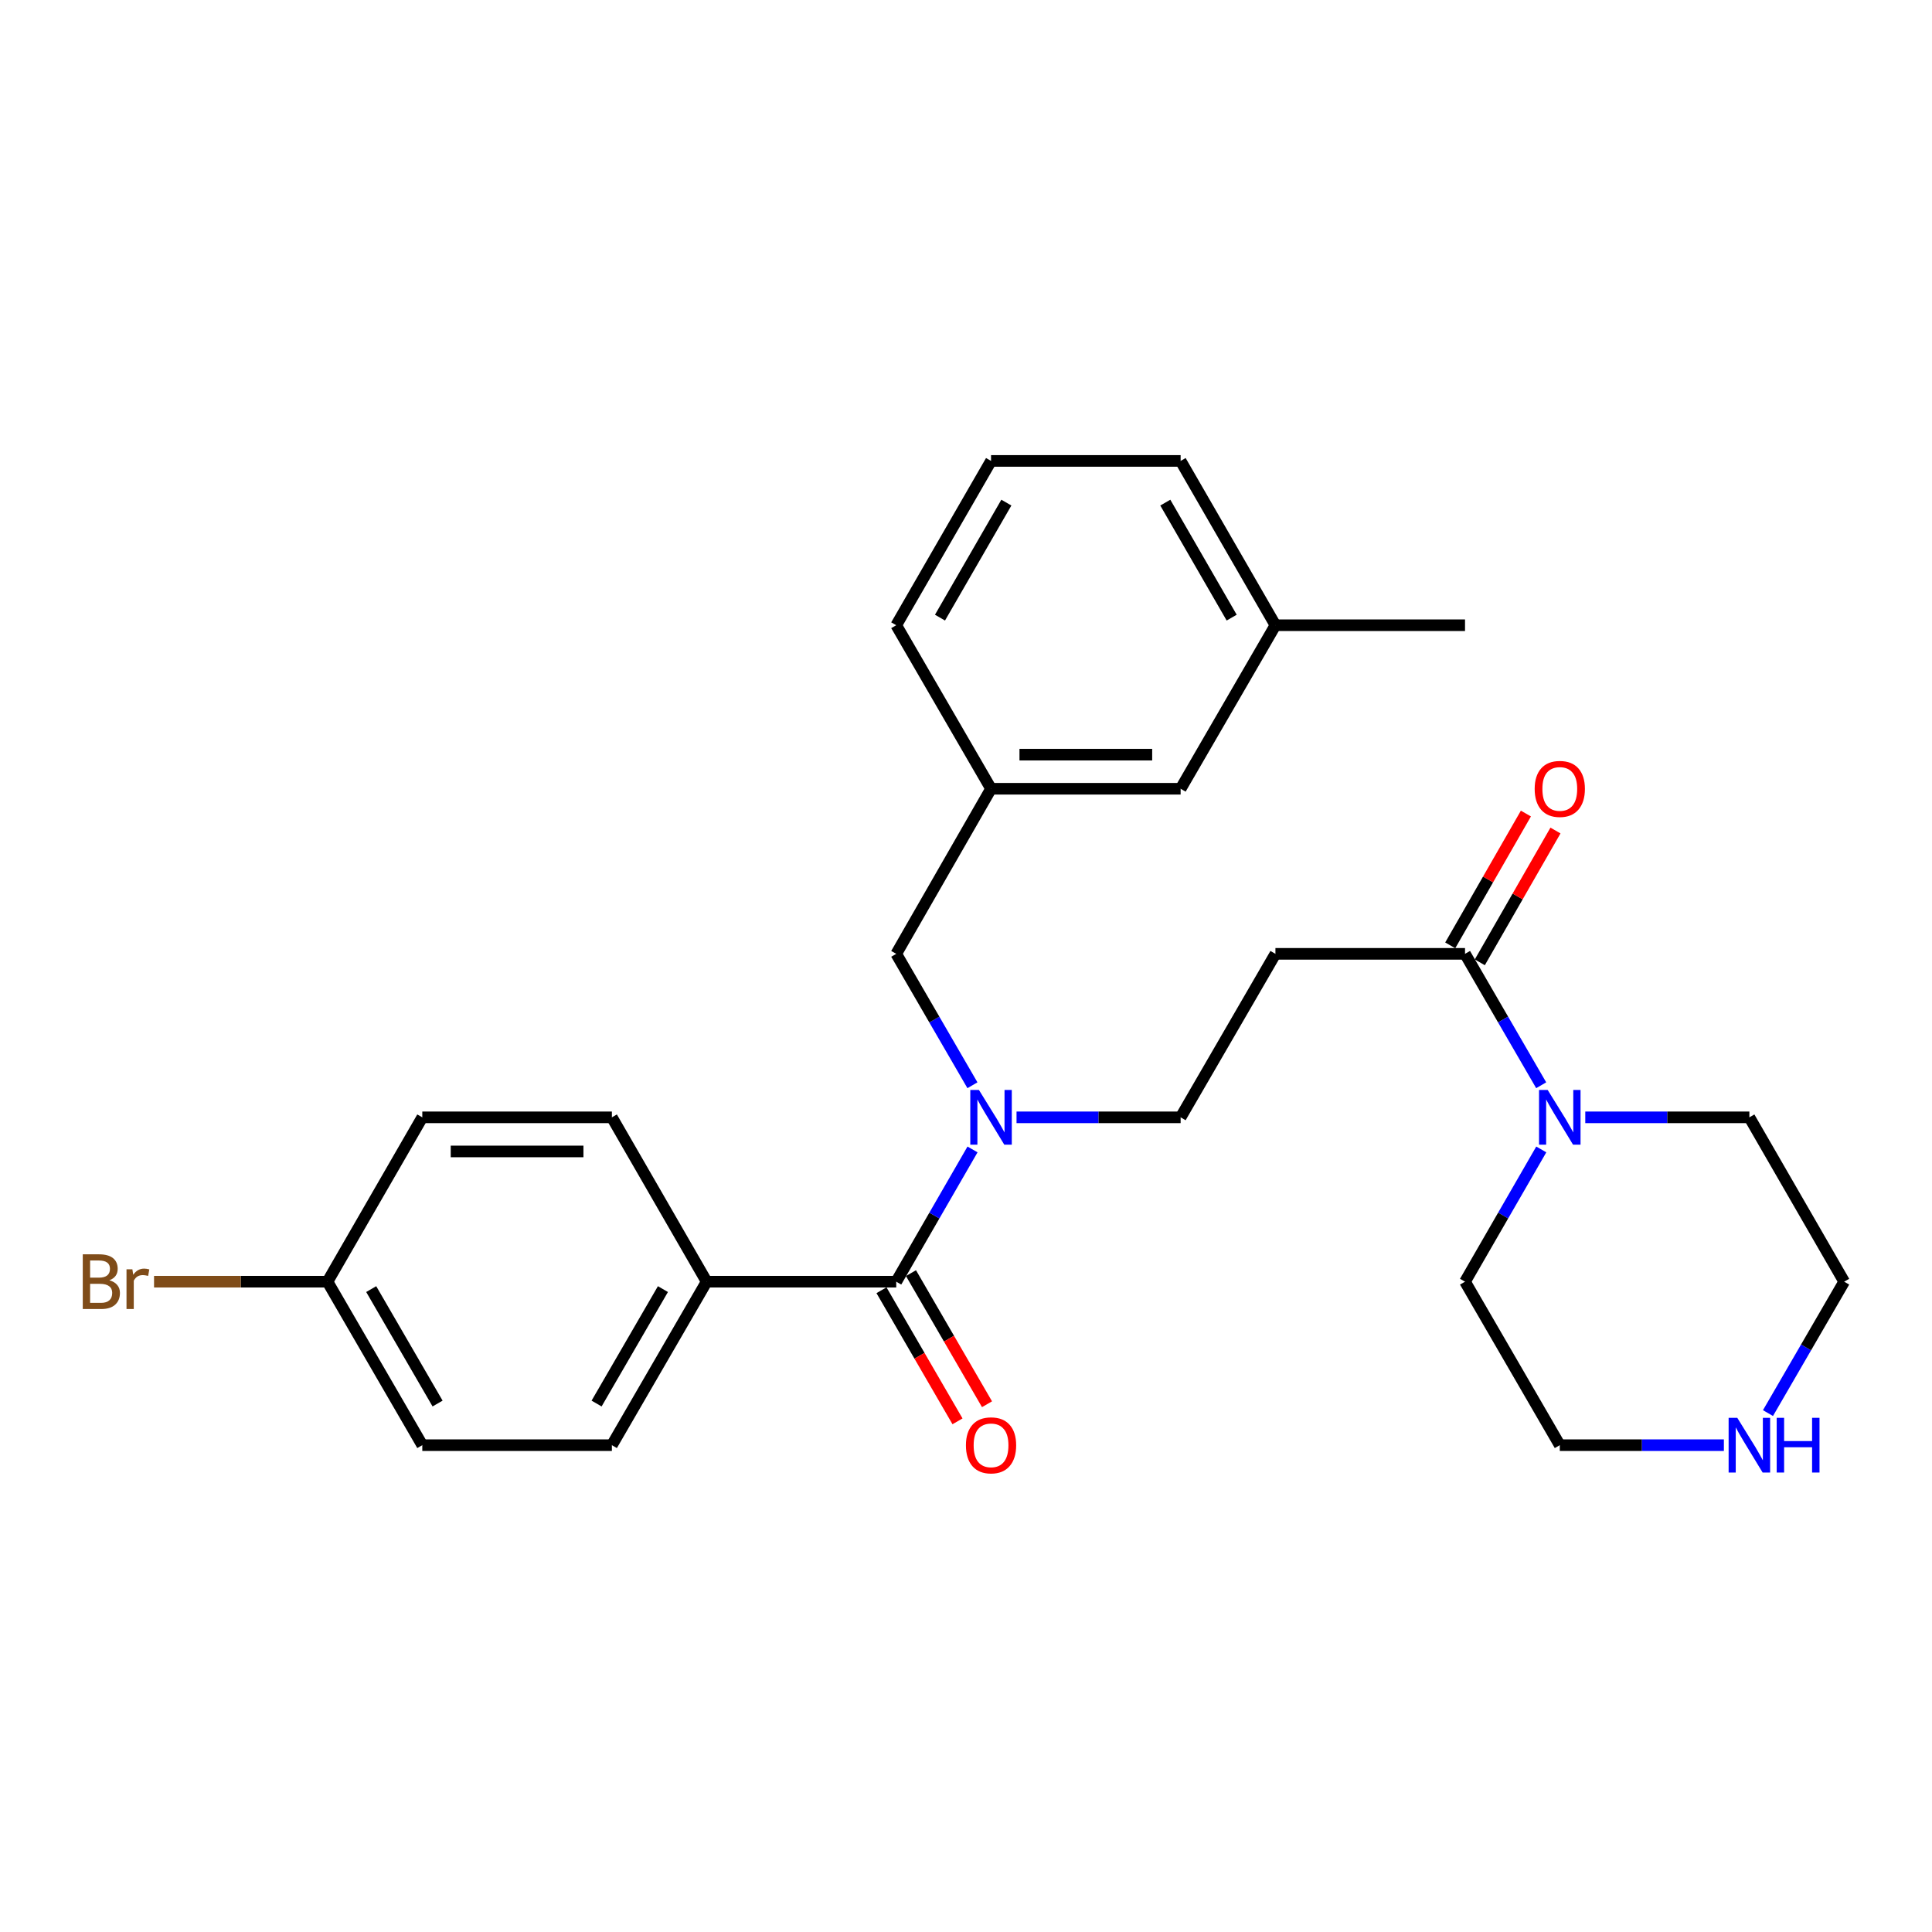 <?xml version='1.0' encoding='iso-8859-1'?>
<svg version='1.1' baseProfile='full'
              xmlns='http://www.w3.org/2000/svg'
                      xmlns:rdkit='http://www.rdkit.org/xml'
                      xmlns:xlink='http://www.w3.org/1999/xlink'
                  xml:space='preserve'
width='1000px' height='1000px' viewBox='0 0 1000 1000'>
<!-- END OF HEADER -->
<rect style='opacity:1.0;fill:#FFFFFF;stroke:none' width='1000' height='1000' x='0' y='0'> </rect>
<path class='bond-0' d='M 463.889,663.396 L 483.633,629.171' style='fill:none;fill-rule:evenodd;stroke:#000000;stroke-width:6px;stroke-linecap:butt;stroke-linejoin:miter;stroke-opacity:1' />
<path class='bond-0' d='M 483.633,629.171 L 503.377,594.947' style='fill:none;fill-rule:evenodd;stroke:#0000FF;stroke-width:6px;stroke-linecap:butt;stroke-linejoin:miter;stroke-opacity:1' />
<path class='bond-4' d='M 463.889,663.396 L 365.762,663.396' style='fill:none;fill-rule:evenodd;stroke:#000000;stroke-width:6px;stroke-linecap:butt;stroke-linejoin:miter;stroke-opacity:1' />
<path class='bond-7' d='M 456.254,667.824 L 475.929,701.753' style='fill:none;fill-rule:evenodd;stroke:#000000;stroke-width:6px;stroke-linecap:butt;stroke-linejoin:miter;stroke-opacity:1' />
<path class='bond-7' d='M 475.929,701.753 L 495.605,735.682' style='fill:none;fill-rule:evenodd;stroke:#FF0000;stroke-width:6px;stroke-linecap:butt;stroke-linejoin:miter;stroke-opacity:1' />
<path class='bond-7' d='M 471.524,658.968 L 491.2,692.897' style='fill:none;fill-rule:evenodd;stroke:#000000;stroke-width:6px;stroke-linecap:butt;stroke-linejoin:miter;stroke-opacity:1' />
<path class='bond-7' d='M 491.2,692.897 L 510.875,726.826' style='fill:none;fill-rule:evenodd;stroke:#FF0000;stroke-width:6px;stroke-linecap:butt;stroke-linejoin:miter;stroke-opacity:1' />
<path class='bond-5' d='M 526.156,578.331 L 568.623,578.331' style='fill:none;fill-rule:evenodd;stroke:#0000FF;stroke-width:6px;stroke-linecap:butt;stroke-linejoin:miter;stroke-opacity:1' />
<path class='bond-5' d='M 568.623,578.331 L 611.09,578.331' style='fill:none;fill-rule:evenodd;stroke:#000000;stroke-width:6px;stroke-linecap:butt;stroke-linejoin:miter;stroke-opacity:1' />
<path class='bond-6' d='M 503.333,561.726 L 483.611,527.717' style='fill:none;fill-rule:evenodd;stroke:#0000FF;stroke-width:6px;stroke-linecap:butt;stroke-linejoin:miter;stroke-opacity:1' />
<path class='bond-6' d='M 483.611,527.717 L 463.889,493.708' style='fill:none;fill-rule:evenodd;stroke:#000000;stroke-width:6px;stroke-linecap:butt;stroke-linejoin:miter;stroke-opacity:1' />
<path class='bond-1' d='M 758.291,493.708 L 660.163,493.708' style='fill:none;fill-rule:evenodd;stroke:#000000;stroke-width:6px;stroke-linecap:butt;stroke-linejoin:miter;stroke-opacity:1' />
<path class='bond-2' d='M 758.291,493.708 L 778.005,527.717' style='fill:none;fill-rule:evenodd;stroke:#000000;stroke-width:6px;stroke-linecap:butt;stroke-linejoin:miter;stroke-opacity:1' />
<path class='bond-2' d='M 778.005,527.717 L 797.719,561.726' style='fill:none;fill-rule:evenodd;stroke:#0000FF;stroke-width:6px;stroke-linecap:butt;stroke-linejoin:miter;stroke-opacity:1' />
<path class='bond-9' d='M 765.945,498.102 L 785.528,463.99' style='fill:none;fill-rule:evenodd;stroke:#000000;stroke-width:6px;stroke-linecap:butt;stroke-linejoin:miter;stroke-opacity:1' />
<path class='bond-9' d='M 785.528,463.99 L 805.112,429.878' style='fill:none;fill-rule:evenodd;stroke:#FF0000;stroke-width:6px;stroke-linecap:butt;stroke-linejoin:miter;stroke-opacity:1' />
<path class='bond-9' d='M 750.636,489.314 L 770.219,455.202' style='fill:none;fill-rule:evenodd;stroke:#000000;stroke-width:6px;stroke-linecap:butt;stroke-linejoin:miter;stroke-opacity:1' />
<path class='bond-9' d='M 770.219,455.202 L 789.803,421.09' style='fill:none;fill-rule:evenodd;stroke:#FF0000;stroke-width:6px;stroke-linecap:butt;stroke-linejoin:miter;stroke-opacity:1' />
<path class='bond-19' d='M 797.763,594.946 L 778.027,629.171' style='fill:none;fill-rule:evenodd;stroke:#0000FF;stroke-width:6px;stroke-linecap:butt;stroke-linejoin:miter;stroke-opacity:1' />
<path class='bond-19' d='M 778.027,629.171 L 758.291,663.396' style='fill:none;fill-rule:evenodd;stroke:#000000;stroke-width:6px;stroke-linecap:butt;stroke-linejoin:miter;stroke-opacity:1' />
<path class='bond-20' d='M 820.538,578.331 L 863.005,578.331' style='fill:none;fill-rule:evenodd;stroke:#0000FF;stroke-width:6px;stroke-linecap:butt;stroke-linejoin:miter;stroke-opacity:1' />
<path class='bond-20' d='M 863.005,578.331 L 905.472,578.331' style='fill:none;fill-rule:evenodd;stroke:#000000;stroke-width:6px;stroke-linecap:butt;stroke-linejoin:miter;stroke-opacity:1' />
<path class='bond-3' d='M 660.163,493.708 L 611.09,578.331' style='fill:none;fill-rule:evenodd;stroke:#000000;stroke-width:6px;stroke-linecap:butt;stroke-linejoin:miter;stroke-opacity:1' />
<path class='bond-11' d='M 365.762,663.396 L 316.708,748.019' style='fill:none;fill-rule:evenodd;stroke:#000000;stroke-width:6px;stroke-linecap:butt;stroke-linejoin:miter;stroke-opacity:1' />
<path class='bond-11' d='M 343.132,667.237 L 308.794,726.473' style='fill:none;fill-rule:evenodd;stroke:#000000;stroke-width:6px;stroke-linecap:butt;stroke-linejoin:miter;stroke-opacity:1' />
<path class='bond-12' d='M 365.762,663.396 L 316.708,578.331' style='fill:none;fill-rule:evenodd;stroke:#000000;stroke-width:6px;stroke-linecap:butt;stroke-linejoin:miter;stroke-opacity:1' />
<path class='bond-10' d='M 463.889,493.708 L 512.962,408.261' style='fill:none;fill-rule:evenodd;stroke:#000000;stroke-width:6px;stroke-linecap:butt;stroke-linejoin:miter;stroke-opacity:1' />
<path class='bond-8' d='M 915.102,731.414 L 934.824,697.405' style='fill:none;fill-rule:evenodd;stroke:#0000FF;stroke-width:6px;stroke-linecap:butt;stroke-linejoin:miter;stroke-opacity:1' />
<path class='bond-8' d='M 934.824,697.405 L 954.545,663.396' style='fill:none;fill-rule:evenodd;stroke:#000000;stroke-width:6px;stroke-linecap:butt;stroke-linejoin:miter;stroke-opacity:1' />
<path class='bond-29' d='M 892.279,748.019 L 849.812,748.019' style='fill:none;fill-rule:evenodd;stroke:#0000FF;stroke-width:6px;stroke-linecap:butt;stroke-linejoin:miter;stroke-opacity:1' />
<path class='bond-29' d='M 849.812,748.019 L 807.345,748.019' style='fill:none;fill-rule:evenodd;stroke:#000000;stroke-width:6px;stroke-linecap:butt;stroke-linejoin:miter;stroke-opacity:1' />
<path class='bond-13' d='M 512.962,408.261 L 611.09,408.261' style='fill:none;fill-rule:evenodd;stroke:#000000;stroke-width:6px;stroke-linecap:butt;stroke-linejoin:miter;stroke-opacity:1' />
<path class='bond-13' d='M 527.682,390.609 L 596.371,390.609' style='fill:none;fill-rule:evenodd;stroke:#000000;stroke-width:6px;stroke-linecap:butt;stroke-linejoin:miter;stroke-opacity:1' />
<path class='bond-24' d='M 512.962,408.261 L 463.889,323.618' style='fill:none;fill-rule:evenodd;stroke:#000000;stroke-width:6px;stroke-linecap:butt;stroke-linejoin:miter;stroke-opacity:1' />
<path class='bond-16' d='M 316.708,748.019 L 218.58,748.019' style='fill:none;fill-rule:evenodd;stroke:#000000;stroke-width:6px;stroke-linecap:butt;stroke-linejoin:miter;stroke-opacity:1' />
<path class='bond-15' d='M 316.708,578.331 L 218.58,578.331' style='fill:none;fill-rule:evenodd;stroke:#000000;stroke-width:6px;stroke-linecap:butt;stroke-linejoin:miter;stroke-opacity:1' />
<path class='bond-15' d='M 301.989,595.984 L 233.299,595.984' style='fill:none;fill-rule:evenodd;stroke:#000000;stroke-width:6px;stroke-linecap:butt;stroke-linejoin:miter;stroke-opacity:1' />
<path class='bond-18' d='M 611.09,408.261 L 660.163,323.618' style='fill:none;fill-rule:evenodd;stroke:#000000;stroke-width:6px;stroke-linecap:butt;stroke-linejoin:miter;stroke-opacity:1' />
<path class='bond-14' d='M 169.507,663.396 L 218.58,578.331' style='fill:none;fill-rule:evenodd;stroke:#000000;stroke-width:6px;stroke-linecap:butt;stroke-linejoin:miter;stroke-opacity:1' />
<path class='bond-17' d='M 169.507,663.396 L 124.62,663.396' style='fill:none;fill-rule:evenodd;stroke:#000000;stroke-width:6px;stroke-linecap:butt;stroke-linejoin:miter;stroke-opacity:1' />
<path class='bond-17' d='M 124.62,663.396 L 79.733,663.396' style='fill:none;fill-rule:evenodd;stroke:#7F4C19;stroke-width:6px;stroke-linecap:butt;stroke-linejoin:miter;stroke-opacity:1' />
<path class='bond-27' d='M 169.507,663.396 L 218.58,748.019' style='fill:none;fill-rule:evenodd;stroke:#000000;stroke-width:6px;stroke-linecap:butt;stroke-linejoin:miter;stroke-opacity:1' />
<path class='bond-27' d='M 192.138,667.234 L 226.49,726.471' style='fill:none;fill-rule:evenodd;stroke:#000000;stroke-width:6px;stroke-linecap:butt;stroke-linejoin:miter;stroke-opacity:1' />
<path class='bond-26' d='M 660.163,323.618 L 758.291,323.618' style='fill:none;fill-rule:evenodd;stroke:#000000;stroke-width:6px;stroke-linecap:butt;stroke-linejoin:miter;stroke-opacity:1' />
<path class='bond-28' d='M 660.163,323.618 L 611.09,238.573' style='fill:none;fill-rule:evenodd;stroke:#000000;stroke-width:6px;stroke-linecap:butt;stroke-linejoin:miter;stroke-opacity:1' />
<path class='bond-28' d='M 637.513,319.684 L 603.161,260.152' style='fill:none;fill-rule:evenodd;stroke:#000000;stroke-width:6px;stroke-linecap:butt;stroke-linejoin:miter;stroke-opacity:1' />
<path class='bond-21' d='M 758.291,663.396 L 807.345,748.019' style='fill:none;fill-rule:evenodd;stroke:#000000;stroke-width:6px;stroke-linecap:butt;stroke-linejoin:miter;stroke-opacity:1' />
<path class='bond-22' d='M 905.472,578.331 L 954.545,663.396' style='fill:none;fill-rule:evenodd;stroke:#000000;stroke-width:6px;stroke-linecap:butt;stroke-linejoin:miter;stroke-opacity:1' />
<path class='bond-23' d='M 512.962,238.573 L 463.889,323.618' style='fill:none;fill-rule:evenodd;stroke:#000000;stroke-width:6px;stroke-linecap:butt;stroke-linejoin:miter;stroke-opacity:1' />
<path class='bond-23' d='M 520.891,260.152 L 486.539,319.684' style='fill:none;fill-rule:evenodd;stroke:#000000;stroke-width:6px;stroke-linecap:butt;stroke-linejoin:miter;stroke-opacity:1' />
<path class='bond-25' d='M 512.962,238.573 L 611.09,238.573' style='fill:none;fill-rule:evenodd;stroke:#000000;stroke-width:6px;stroke-linecap:butt;stroke-linejoin:miter;stroke-opacity:1' />
<path  class='atom-1' d='M 506.702 564.171
L 515.982 579.171
Q 516.902 580.651, 518.382 583.331
Q 519.862 586.011, 519.942 586.171
L 519.942 564.171
L 523.702 564.171
L 523.702 592.491
L 519.822 592.491
L 509.862 576.091
Q 508.702 574.171, 507.462 571.971
Q 506.262 569.771, 505.902 569.091
L 505.902 592.491
L 502.222 592.491
L 502.222 564.171
L 506.702 564.171
' fill='#0000FF'/>
<path  class='atom-3' d='M 801.085 564.171
L 810.365 579.171
Q 811.285 580.651, 812.765 583.331
Q 814.245 586.011, 814.325 586.171
L 814.325 564.171
L 818.085 564.171
L 818.085 592.491
L 814.205 592.491
L 804.245 576.091
Q 803.085 574.171, 801.845 571.971
Q 800.645 569.771, 800.285 569.091
L 800.285 592.491
L 796.605 592.491
L 796.605 564.171
L 801.085 564.171
' fill='#0000FF'/>
<path  class='atom-8' d='M 499.962 748.099
Q 499.962 741.299, 503.322 737.499
Q 506.682 733.699, 512.962 733.699
Q 519.242 733.699, 522.602 737.499
Q 525.962 741.299, 525.962 748.099
Q 525.962 754.979, 522.562 758.899
Q 519.162 762.779, 512.962 762.779
Q 506.722 762.779, 503.322 758.899
Q 499.962 755.019, 499.962 748.099
M 512.962 759.579
Q 517.282 759.579, 519.602 756.699
Q 521.962 753.779, 521.962 748.099
Q 521.962 742.539, 519.602 739.739
Q 517.282 736.899, 512.962 736.899
Q 508.642 736.899, 506.282 739.699
Q 503.962 742.499, 503.962 748.099
Q 503.962 753.819, 506.282 756.699
Q 508.642 759.579, 512.962 759.579
' fill='#FF0000'/>
<path  class='atom-9' d='M 899.212 733.859
L 908.492 748.859
Q 909.412 750.339, 910.892 753.019
Q 912.372 755.699, 912.452 755.859
L 912.452 733.859
L 916.212 733.859
L 916.212 762.179
L 912.332 762.179
L 902.372 745.779
Q 901.212 743.859, 899.972 741.659
Q 898.772 739.459, 898.412 738.779
L 898.412 762.179
L 894.732 762.179
L 894.732 733.859
L 899.212 733.859
' fill='#0000FF'/>
<path  class='atom-9' d='M 919.612 733.859
L 923.452 733.859
L 923.452 745.899
L 937.932 745.899
L 937.932 733.859
L 941.772 733.859
L 941.772 762.179
L 937.932 762.179
L 937.932 749.099
L 923.452 749.099
L 923.452 762.179
L 919.612 762.179
L 919.612 733.859
' fill='#0000FF'/>
<path  class='atom-10' d='M 794.345 408.341
Q 794.345 401.541, 797.705 397.741
Q 801.065 393.941, 807.345 393.941
Q 813.625 393.941, 816.985 397.741
Q 820.345 401.541, 820.345 408.341
Q 820.345 415.221, 816.945 419.141
Q 813.545 423.021, 807.345 423.021
Q 801.105 423.021, 797.705 419.141
Q 794.345 415.261, 794.345 408.341
M 807.345 419.821
Q 811.665 419.821, 813.985 416.941
Q 816.345 414.021, 816.345 408.341
Q 816.345 402.781, 813.985 399.981
Q 811.665 397.141, 807.345 397.141
Q 803.025 397.141, 800.665 399.941
Q 798.345 402.741, 798.345 408.341
Q 798.345 414.061, 800.665 416.941
Q 803.025 419.821, 807.345 419.821
' fill='#FF0000'/>
<path  class='atom-18' d='M 56.599 662.676
Q 59.319 663.436, 60.679 665.116
Q 62.08 666.756, 62.08 669.196
Q 62.08 673.116, 59.559 675.356
Q 57.08 677.556, 52.359 677.556
L 42.84 677.556
L 42.84 649.236
L 51.2 649.236
Q 56.039 649.236, 58.48 651.196
Q 60.919 653.156, 60.919 656.756
Q 60.919 661.036, 56.599 662.676
M 46.639 652.436
L 46.639 661.316
L 51.2 661.316
Q 53.999 661.316, 55.44 660.196
Q 56.919 659.036, 56.919 656.756
Q 56.919 652.436, 51.2 652.436
L 46.639 652.436
M 52.359 674.356
Q 55.12 674.356, 56.599 673.036
Q 58.08 671.716, 58.08 669.196
Q 58.08 666.876, 56.44 665.716
Q 54.84 664.516, 51.76 664.516
L 46.639 664.516
L 46.639 674.356
L 52.359 674.356
' fill='#7F4C19'/>
<path  class='atom-18' d='M 68.519 656.996
L 68.96 659.836
Q 71.12 656.636, 74.639 656.636
Q 75.76 656.636, 77.279 657.036
L 76.68 660.396
Q 74.96 659.996, 73.999 659.996
Q 72.32 659.996, 71.2 660.676
Q 70.12 661.316, 69.24 662.876
L 69.24 677.556
L 65.48 677.556
L 65.48 656.996
L 68.519 656.996
' fill='#7F4C19'/>
</svg>
